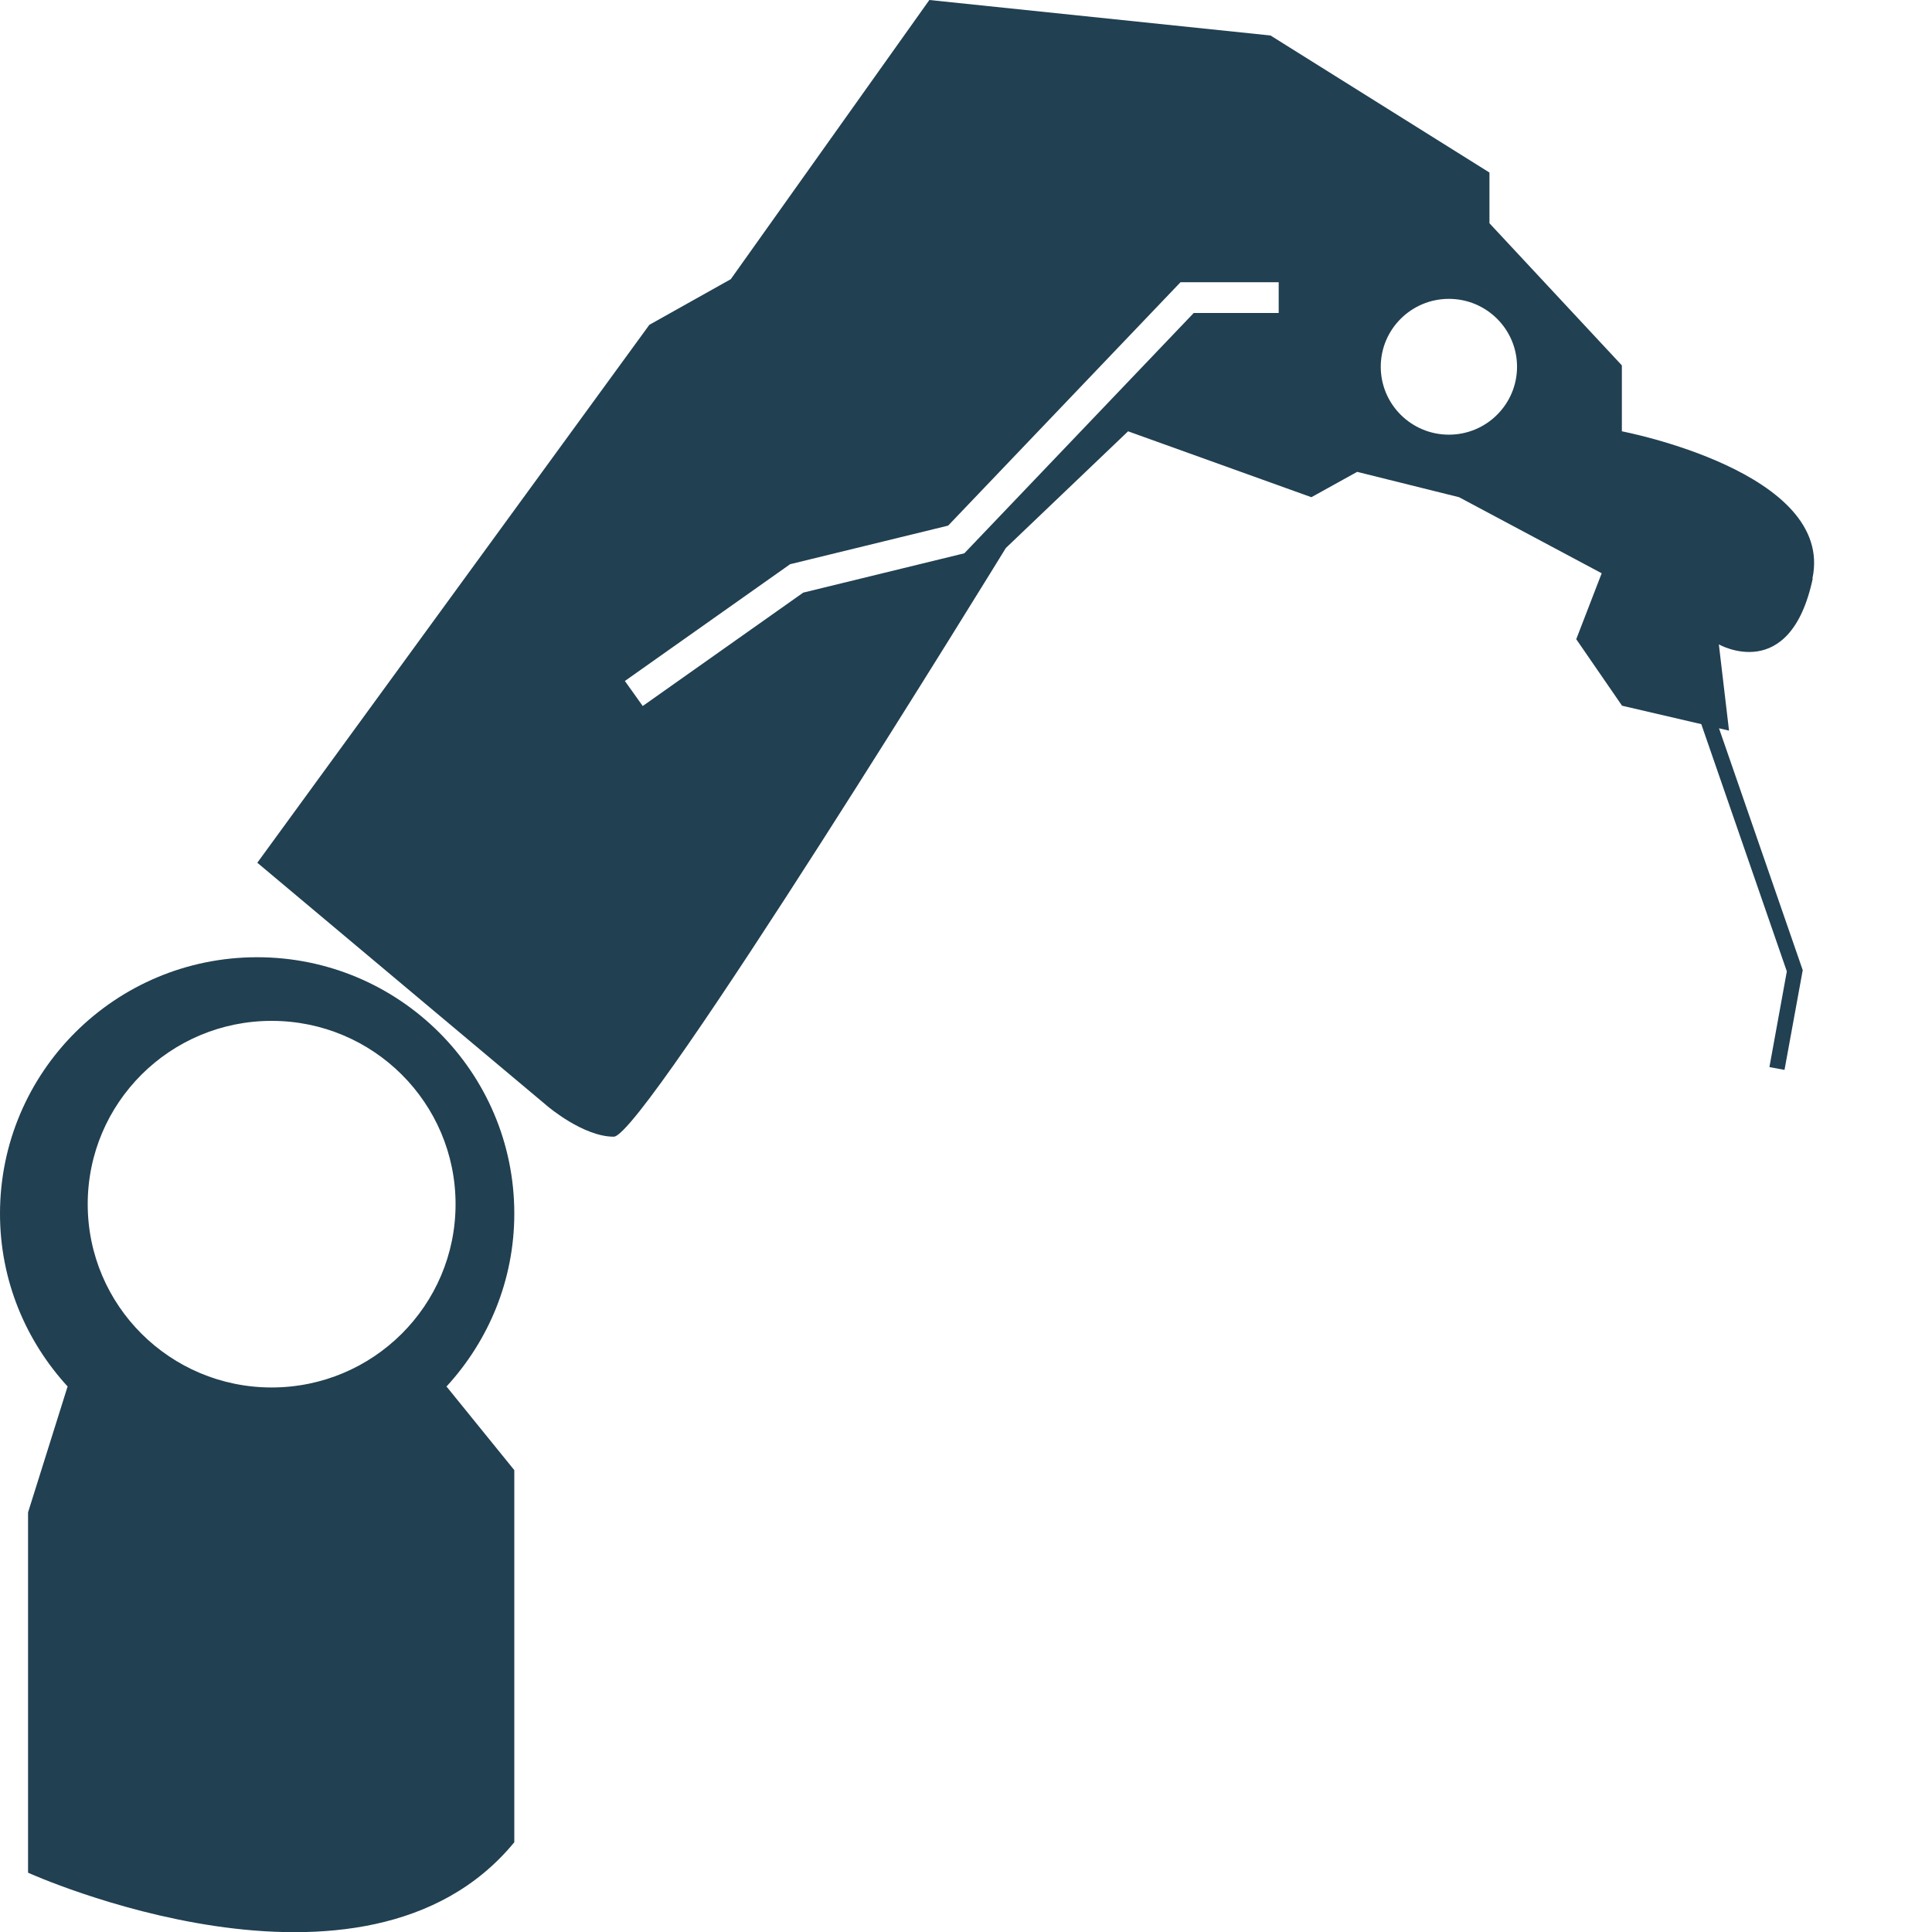 <svg xmlns="http://www.w3.org/2000/svg" fill="none" viewBox="0 0 65 65" height="65" width="65">
<g clip-path="url(#clip0_618_3095)">
<path fill="#214052" d="M15.021 46.649C16.432 45.113 17.303 43.077 17.303 40.828C17.303 36.067 13.429 32.205 8.652 32.205C3.875 32.205 0 36.067 0 40.833C0 43.082 0.871 45.118 2.282 46.654H2.272L0.944 50.882V63.005C0.944 63.005 12.252 68.127 17.303 61.981V49.461L15.032 46.659H15.021V46.649ZM9.139 46.68C5.721 46.68 2.951 43.919 2.951 40.513C2.951 37.106 5.721 34.346 9.139 34.346C12.557 34.346 15.327 37.106 15.327 40.513C15.327 43.919 12.557 46.68 9.139 46.68Z"></path>
<path fill="#214052" d="M60.977 19.463C61.74 15.875 54.566 14.511 54.566 14.511V12.293L50.111 7.511V5.805L42.745 1.194L31.267 0L24.586 9.393L21.847 10.928L8.657 29.026L18.424 37.22C18.424 37.22 19.622 38.243 20.649 38.243C21.676 38.243 33.839 18.439 33.839 18.439L37.953 14.511L44.12 16.728L45.66 15.875L49.089 16.728L53.887 19.287L53.031 21.505L54.572 23.743L57.238 24.363L60.116 32.681L59.53 35.901L60.038 35.995L60.651 32.64L57.834 24.503L58.171 24.581L57.829 21.68C57.829 21.68 60.225 23.045 60.988 19.463H60.977ZM43.025 10.53H40.162L32.444 18.615L27.024 19.938L21.624 23.753L21.023 22.911L26.583 18.982L31.899 17.684L39.716 9.496H43.02V10.53H43.025ZM48.747 14.624C47.481 14.624 46.454 13.601 46.454 12.339C46.454 11.078 47.481 10.055 48.747 10.055C50.012 10.055 51.039 11.078 51.039 12.339C51.039 13.601 50.012 14.624 48.747 14.624Z"></path>
</g>
<defs>
<clipPath id="clip0_618_3095">
<rect fill="white" height="65" width="65"></rect>
</clipPath>
</defs>
</svg>
